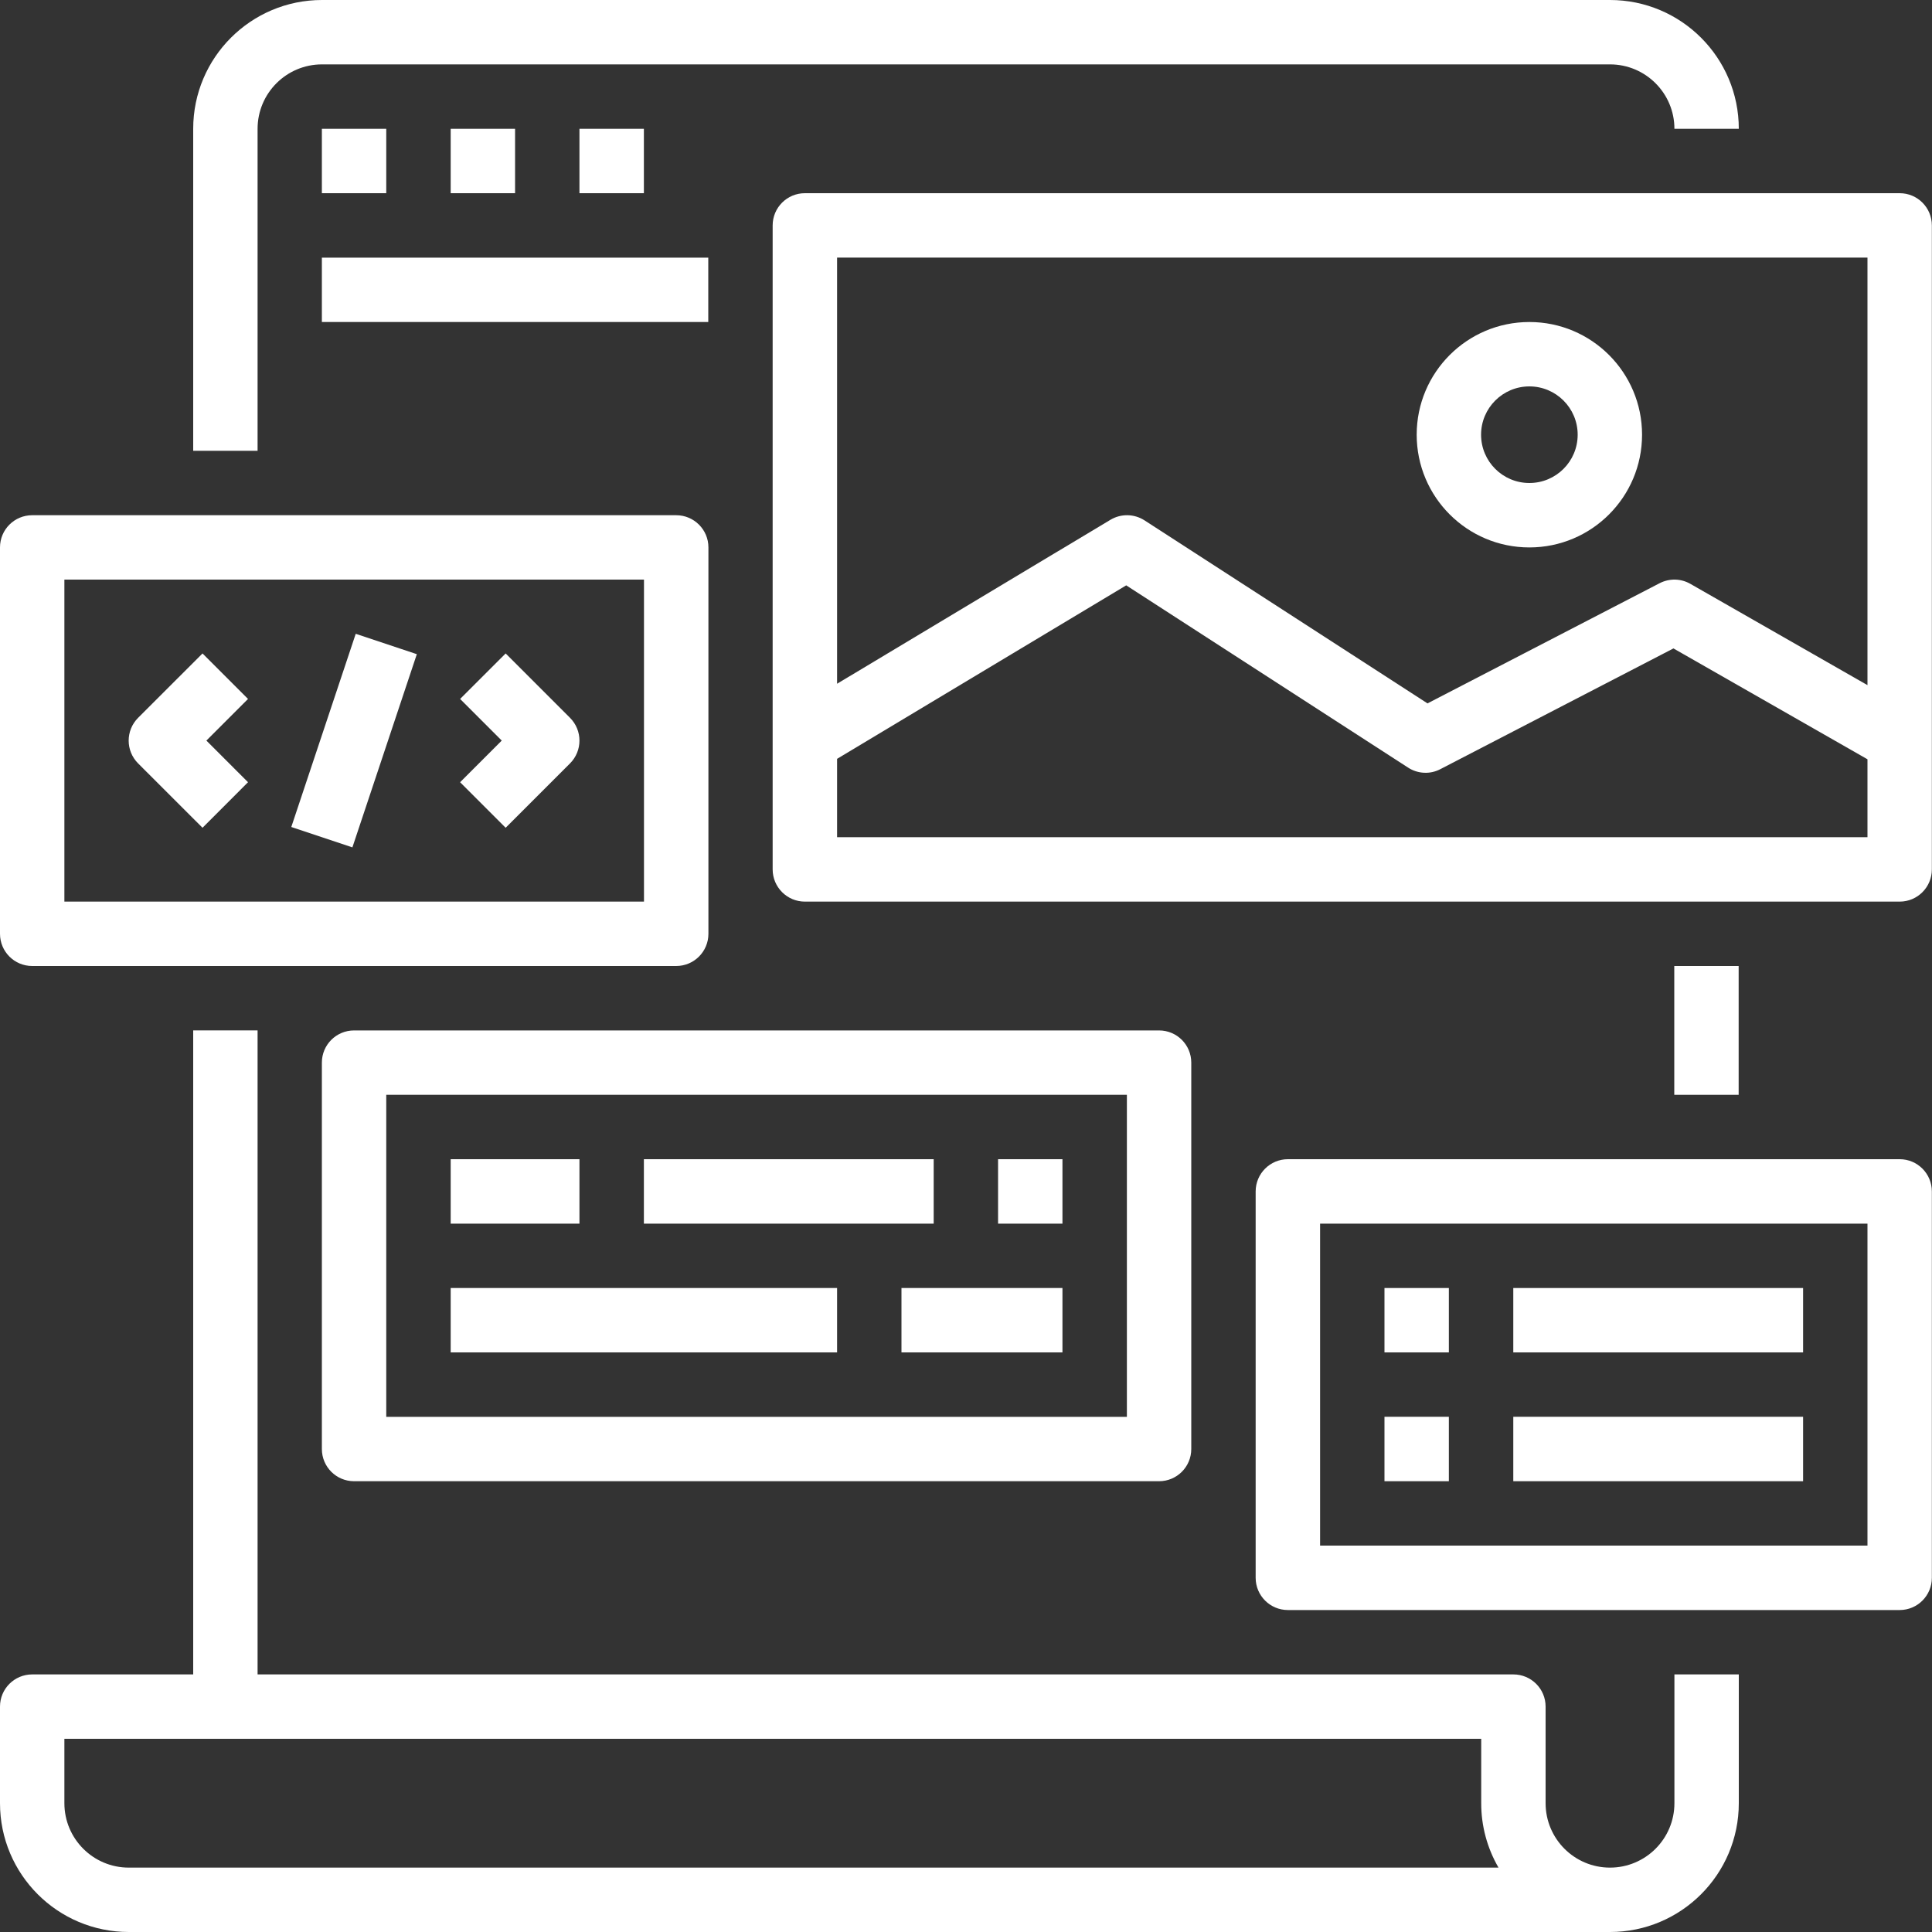 <svg width="40" height="40" viewBox="0 0 40 40" fill="none" xmlns="http://www.w3.org/2000/svg">
<rect x="0" y="0" width="40" height="40" fill="#333333" stroke="none"/>
<g clip-path="url(#clip0_875_118)">
<path d="M4 2.667V9.333H5.333V2.667C5.333 1.93 5.93 1.333 6.667 1.333H33.333C34.07 1.333 34.667 1.93 34.667 2.667H36C36 1.194 34.806 0 33.333 0H6.667C5.194 0 4 1.194 4 2.667ZM2.667 40H33.333C34.806 40 36 38.806 36 37.333V34.667H34.667V37.333C34.667 38.07 34.07 38.667 33.333 38.667C32.597 38.667 32 38.07 32 37.333V35.333C32 34.965 31.702 34.667 31.333 34.667H5.333V21.333H4V34.667H0.667C0.298 34.667 0 34.965 0 35.333V37.333C0 38.806 1.194 40 2.667 40ZM1.333 36H30.667V37.333C30.666 37.802 30.79 38.262 31.025 38.667H2.667C1.93 38.667 1.333 38.07 1.333 37.333V36ZM0.667 20H14C14.368 20 14.667 19.702 14.667 19.333V11.333C14.667 10.965 14.368 10.667 14 10.667H0.667C0.298 10.667 0 10.965 0 11.333V19.333C0 19.702 0.298 20 0.667 20ZM1.333 12H13.333V18.667H1.333V12Z" fill="white"/>
<path d="M4.193 13.529L2.859 14.862C2.599 15.123 2.599 15.544 2.859 15.805L4.193 17.138L5.135 16.195L4.273 15.333L5.135 14.471L4.193 13.529ZM10.469 13.529L9.526 14.471L10.388 15.333L9.526 16.195L10.469 17.138L11.802 15.805C12.062 15.544 12.062 15.123 11.802 14.862L10.469 13.529ZM6.031 17.122L7.365 13.122L8.63 13.544L7.296 17.544L6.031 17.122ZM39.331 4H16.664C16.296 4 15.997 4.298 15.997 4.667V18C15.997 18.368 16.296 18.667 16.664 18.667H39.331C39.699 18.667 39.997 18.368 39.997 18V4.667C39.997 4.298 39.699 4 39.331 4ZM38.664 17.333H17.331V15.711L23.317 12.119L29.154 15.893C29.252 15.957 29.366 15.993 29.483 15.999C29.6 16.005 29.716 15.979 29.82 15.925L34.647 13.425L38.664 15.72V17.333ZM38.664 14.185L34.997 12.088C34.901 12.033 34.791 12.002 34.68 12C34.569 11.998 34.459 12.024 34.36 12.075L29.555 14.563L23.695 10.773C23.59 10.706 23.469 10.669 23.344 10.667C23.219 10.665 23.097 10.698 22.99 10.762L17.331 14.156V5.333H38.664V14.185Z" fill="white"/>
<path d="M31.664 11.334C32.953 11.334 33.997 10.289 33.997 9C33.997 7.712 32.953 6.667 31.664 6.667C30.375 6.667 29.331 7.712 29.331 9C29.331 10.289 30.375 11.334 31.664 11.334ZM31.664 8C32.216 8 32.664 8.448 32.664 9C32.664 9.553 32.216 10 31.664 10C31.112 10 30.664 9.553 30.664 9C30.664 8.448 31.112 8 31.664 8ZM6.664 22V30C6.664 30.369 6.962 30.667 7.331 30.667H23.997C24.366 30.667 24.664 30.369 24.664 30V22C24.664 21.632 24.366 21.334 23.997 21.334H7.331C6.962 21.334 6.664 21.632 6.664 22ZM7.997 22.667H23.331V29.334H7.997V22.667Z" fill="white"/>
<path d="M9.331 24H11.997V25.334H9.331V24ZM13.331 24H19.331V25.334H13.331V24ZM20.664 24H21.997V25.334H20.664V24ZM9.331 26.667H17.331V28H9.331V26.667ZM18.664 26.667H21.997V28H18.664V26.667ZM6.664 2.667H7.997V4H6.664V2.667ZM9.331 2.667H10.664V4H9.331V2.667ZM11.997 2.667H13.331V4H11.997V2.667ZM6.664 5.334H14.664V6.667H6.664V5.334ZM39.331 24H26.664C26.296 24 25.997 24.299 25.997 24.667V32.667C25.997 33.035 26.296 33.334 26.664 33.334H39.331C39.699 33.334 39.997 33.035 39.997 32.667V24.667C39.997 24.299 39.699 24 39.331 24ZM38.664 32H27.331V25.334H38.664V32Z" fill="white"/>
<path d="M28.664 26.667H29.997V28H28.664V26.667ZM28.664 29.333H29.997V30.667H28.664V29.333ZM31.331 26.667H37.331V28H31.331V26.667ZM31.331 29.333H37.331V30.667H31.331V29.333ZM34.664 20H35.997V22.667H34.664V20Z" fill="white"/>
</g>
<defs>
<clipPath id="clip0_875_118">
<rect width="40" height="40" fill="white"/>
</clipPath>
</defs>
</svg>
